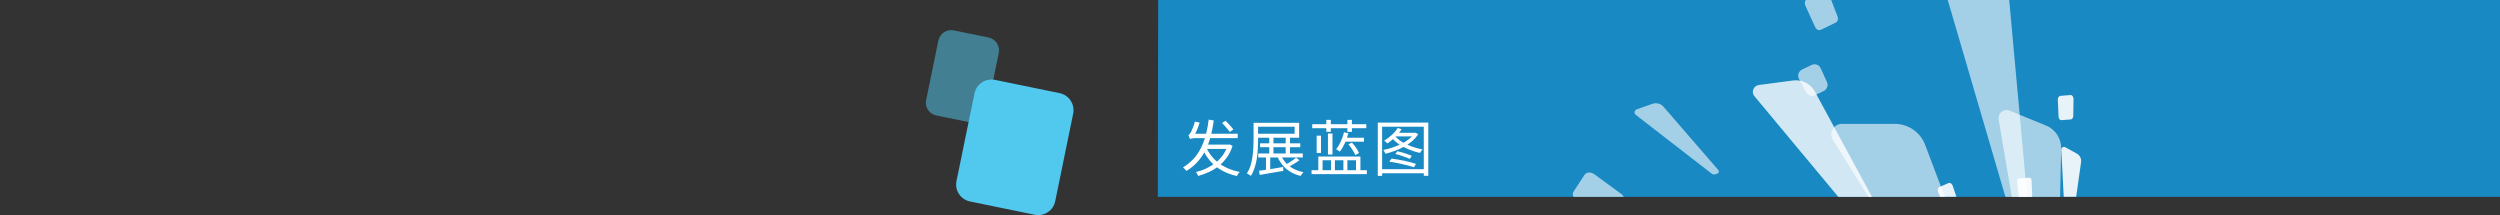 <?xml version="1.0" encoding="utf-8"?>
<!-- Generator: Adobe Illustrator 27.0.1, SVG Export Plug-In . SVG Version: 6.00 Build 0)  -->
<svg version="1.1" id="_圖層_1" xmlns="http://www.w3.org/2000/svg" xmlns:xlink="http://www.w3.org/1999/xlink" x="0px" y="0px"
	 viewBox="0 0 2880 247.8" style="enable-background:new 0 0 2880 247.8;" xml:space="preserve">
<rect x="0" y="0" width="2880" height="247.8" fill="#333333" stroke="none"/>
<style type="text/css">
	.st0{clip-path:url(#SVGID_00000023993281651130334340000004429793562753207449_);}
	.st1{fill:#1889C3;}
	.st2{opacity:0.6;fill:#FFFFFF;enable-background:new    ;}
	.st3{opacity:0.8;fill:#FFFFFF;enable-background:new    ;}
	.st4{opacity:0.6;}
	.st5{fill:#FFFFFF;}
	.st6{opacity:0.9;}
	.st7{opacity:0.9;fill:#FFFFFF;enable-background:new    ;}
	.st8{fill:#51C8ED;}
	.st9{opacity:0.51;fill:#51C8ED;enable-background:new    ;}
</style>
<g>
	<defs>
		<rect id="SVGID_1_" x="1333.8" width="1546.2" height="226.8"/>
	</defs>
	<clipPath id="SVGID_00000176745754672815509280000016425665500599935127_">
		<use xlink:href="#SVGID_1_"  style="overflow:visible;"/>
	</clipPath>
	<g style="clip-path:url(#SVGID_00000176745754672815509280000016425665500599935127_);">
		<g>
			<path class="st1" d="M1333.8,226.8L1334.2,0H2880v226.8H1333.8z"/>
			<path class="st2" d="M2329,460.4c2,5.2-2,10.9-7.6,10.9l-7.4,0c-5.2,0-10-2.6-12.8-7l-189.8-303.1c-4.9-7.9,1-18.5,10.5-18.5
				h60.7c15.7,0,29.5,9.5,35.1,24L2329,460.4L2329,460.4L2329,460.4z"/>
			<path class="st2" d="M2368.8,412.4c-0.1,4.2-4.5,7.2-8.4,5.6l-5.2-2.1c-3.6-1.5-6.2-4.7-6.9-8.6l-45.9-269.7
				c-1.2-7,5.9-12.8,12.5-10.2l42.1,17.2c10.9,4.4,17.8,15.1,17.5,27.1L2368.8,412.4L2368.8,412.4L2368.8,412.4z"/>
			<path class="st2" d="M2335.4,227.6c0.5,5.2-4.5,9.4-9.5,8l-6.7-1.8c-4.7-1.3-8.3-4.9-9.7-9.5L2215-98.3
				c-2.5-8.4,5.5-16.5,13.9-14.2l54.2,15.1c14,3.9,24,16,25.4,30.5L2335.4,227.6L2335.4,227.6L2335.4,227.6L2335.4,227.6z"/>
			<path class="st2" d="M1979.6,196c1.1,1.3,0.5,3.4-1.1,3.9l-2.2,0.8c-1.5,0.6-3.2,0.3-4.5-0.7l-87.4-67.7
				c-2.3-1.8-1.6-5.4,1.2-6.4l17.9-6.3c4.6-1.6,9.7-0.3,12.8,3.3L1979.6,196L1979.6,196L1979.6,196z"/>
			<path class="st3" d="M2188.1,285c1.7,3.2-0.4,7.2-4,7.7l-4.8,0.7c-3.4,0.5-6.8-0.8-8.9-3.4l-149.4-179.3
				c-3.9-4.7-0.9-12,5.2-12.8l39.5-5.2c10.2-1.3,20,3.6,24.9,12.5L2188.1,285L2188.1,285L2188.1,285L2188.1,285z"/>
			<path class="st2" d="M1825.4,201.4l-12.6,19.2c-2,3.1-0.5,7.7,3.5,10.2l32.2,20.6c3.7,2.4,8.2,1.9,10.1-0.9l11.8-17.9
				c1.8-2.7,0.6-6.7-2.7-9.2l-30.9-22.6C1832.8,197.8,1827.6,198.1,1825.4,201.4L1825.4,201.4L1825.4,201.4L1825.4,201.4z"/>
			<g class="st4">
				<path class="st5" d="M2087,74.8l-11,5.3c-4,1.9-5.7,6.9-3.6,10.7l8.4,15.8c1.9,3.5,6.3,4.9,10,3.1l10-4.8
					c3.9-1.9,5.6-6.5,3.9-10.3l-7.4-16.2C2095.5,74.6,2090.9,73,2087,74.8L2087,74.8L2087,74.8L2087,74.8z"/>
			</g>
			<path class="st2" d="M2100.6-9.9l-19.1,9.2c-2.3,1.1-3,4.3-1.7,7.3l11.2,24.5c1.3,2.9,4.2,4.4,6.5,3.3l17.5-8.5
				c2.1-1,2.9-4,1.9-6.8l-9.7-25.3C2106.1-9.3,2103-11,2100.6-9.9L2100.6-9.9L2100.6-9.9z"/>
			<g class="st6">
				<path class="st5" d="M2386,267.4c-0.2,1.4-1.8,2.2-3,1.5l-1.6-0.9c-1.1-0.6-1.9-1.8-2-3.2l-4.8-92.3c-0.1-2.4,2.5-4.1,4.6-2.9
					l13.4,7.4c3.4,1.9,5.4,5.8,4.8,9.8L2386,267.4L2386,267.4L2386,267.4z"/>
			</g>
			<g class="st6">
				<path class="st5" d="M2244.7,210.9l-10.6,4.6c-1.7,0.8-2.4,3.1-1.5,5.4l7.3,18c0.8,2.1,2.8,3.2,4.4,2.5l9.9-4.3
					c1.5-0.7,2.1-2.7,1.5-4.7l-6.2-18.4C2248.7,211.5,2246.5,210.1,2244.7,210.9L2244.7,210.9L2244.7,210.9L2244.7,210.9z"/>
			</g>
			<path class="st7" d="M2337.9,204.7l-12,0.9c-1.3,0.1-2.3,1.6-2.1,3.3l1.8,17.4c0.2,1.5,1.2,2.6,2.4,2.5l11-0.8
				c1.2-0.1,2.2-1.5,2.1-3.1l-0.8-17.5C2340.2,205.8,2339.1,204.6,2337.9,204.7L2337.9,204.7L2337.9,204.7L2337.9,204.7z"/>
			<path class="st7" d="M2385.1,109.5l-11.4,0.9c-1.9,0.2-3.2,2.2-3.1,4.6l0.9,19.6c0.1,2.2,1.6,4,3.3,3.8l10.7-0.8
				c1.6-0.1,2.9-1.9,2.9-4l0.3-19.7C2388.7,111.4,2387.1,109.3,2385.1,109.5L2385.1,109.5L2385.1,109.5z"/>
		</g>
	</g>
</g>
<path class="st8" d="M1101.9,208.5l20.7-100.9c2.2-10.8,12.8-17.8,23.6-15.6l74.5,15.3c10.8,2.2,17.8,12.8,15.6,23.6l-20.7,100.9
	c-2.2,10.8-12.8,17.8-23.6,15.6l-74.5-15.3C1106.6,229.9,1099.6,219.3,1101.9,208.5z"/>
<path class="st9" d="M1066.9,115.3l14.1-68.6c1.7-8.1,9.6-13.3,17.7-11.7l40.2,8.2c8.1,1.7,13.3,9.6,11.7,17.7l-14.1,68.6
	c-1.7,8.1-9.6,13.3-17.7,11.7l-40.2-8.2C1070.4,131.3,1065.2,123.4,1066.9,115.3z"/>
<path class="st5" d="M1389.2,168.6c3.1,7.7,8,14,14.6,19.1c6.6,5,14.8,8.5,24.4,10.4c-0.3,0.4-0.7,0.8-1.2,1.3
	c-0.4,0.6-0.8,1.1-1.2,1.7c-0.4,0.6-0.7,1.2-0.9,1.7c-6.6-1.5-12.5-3.7-17.6-6.6c-5.2-2.9-9.6-6.6-13.4-11
	c-3.7-4.4-6.8-9.4-9.2-15.1L1389.2,168.6z M1414.2,166.6h1.1l1-0.3l3.6,1.7c-1.5,4.9-3.6,9.2-6.3,13c-2.7,3.8-5.7,7.1-9.2,9.9
	c-3.5,2.8-7.2,5.2-11.3,7.1c-4.1,1.9-8.3,3.5-12.7,4.7c-0.3-0.7-0.7-1.4-1.3-2.4c-0.5-0.9-1-1.6-1.5-2.1c4.1-1,8.1-2.3,11.9-4.1
	c3.8-1.8,7.3-3.9,10.6-6.4c3.3-2.6,6.1-5.5,8.5-8.8c2.4-3.4,4.3-7.1,5.7-11.3V166.6z M1387.7,166.6h27.4v5h-28.9L1387.7,166.6z
	 M1392.4,137.8l5.9,1c-0.9,6.6-2.2,12.8-3.7,18.6c-1.5,5.7-3.5,11-6,15.9s-5.5,9.3-9.1,13.2c-3.5,3.9-7.8,7.4-12.7,10.4
	c-0.2-0.4-0.6-0.8-1.1-1.3c-0.5-0.6-1-1.1-1.5-1.5c-0.5-0.5-0.9-0.9-1.4-1.2c6.2-3.8,11.3-8.4,15.3-13.7c4-5.4,7.2-11.6,9.4-18.5
	C1389.8,153.8,1391.4,146.2,1392.4,137.8z M1407.8,141.6l4.1-2.5c1,1,2.1,2.2,3.2,3.4c1.2,1.2,2.3,2.4,3.3,3.6c1,1.2,1.9,2.2,2.5,3
	l-4.1,2.9c-0.7-0.9-1.5-1.9-2.5-3.1c-1-1.2-2.1-2.4-3.2-3.7C1409.9,143.9,1408.8,142.7,1407.8,141.6z M1370.8,160.3
	c-0.1-0.4-0.3-0.9-0.5-1.5c-0.2-0.6-0.4-1.2-0.6-1.8c-0.2-0.7-0.4-1.2-0.6-1.6c0.5-0.1,1-0.4,1.3-0.9c0.4-0.5,0.8-1.1,1.3-1.9
	c0.3-0.5,0.7-1.3,1.3-2.6c0.6-1.3,1.2-2.8,1.9-4.6c0.7-1.8,1.2-3.5,1.5-5.3l5.6,1.1c-0.6,2-1.2,3.9-2,5.9c-0.7,2-1.5,3.8-2.4,5.5
	c-0.8,1.7-1.7,3.2-2.4,4.6v0.1c0,0-0.2,0.1-0.6,0.3c-0.4,0.2-0.9,0.4-1.5,0.8c-0.6,0.3-1,0.6-1.5,1
	C1371,159.7,1370.8,160,1370.8,160.3z M1370.8,160.3v-4.1l3.6-2.1h51.5l-0.1,5h-47.5c-2.2,0-4,0.1-5.2,0.4
	C1371.9,159.7,1371.2,159.9,1370.8,160.3z M1451.6,165.1h46.3v4.5h-46.3V165.1z M1449.5,176.8h51.3v4.6h-51.3V176.8z M1462.2,158.2
	h4.8v20.9h-4.8V158.2z M1458.4,178.4h4.9v18.8h-4.9V178.4z M1481.1,158.2h5V179h-5V158.2z M1444.1,141.5h5.2v20.6
	c0,2.9-0.1,6.2-0.3,9.7c-0.2,3.5-0.6,7.1-1.1,10.7c-0.6,3.6-1.4,7.2-2.5,10.6c-1.1,3.5-2.5,6.6-4.3,9.5c-0.4-0.3-0.8-0.6-1.4-1
	c-0.6-0.3-1.1-0.7-1.8-1c-0.6-0.3-1.1-0.6-1.5-0.8c1.8-2.8,3.2-5.7,4.2-9s1.8-6.5,2.2-9.9c0.5-3.4,0.8-6.7,1-9.9
	c0.2-3.2,0.3-6.2,0.3-9V141.5z M1447.2,141.5h49.4v17.2h-49.4v-4.6h44.2V146h-44.2V141.5z M1450.4,196.7c2.3-0.3,4.9-0.7,8-1.1
	c3-0.5,6.2-1,9.6-1.5c3.4-0.6,6.8-1.1,10.2-1.8l0.2,4.6c-4.8,0.8-9.6,1.7-14.5,2.4c-4.8,0.8-9,1.5-12.7,2.2L1450.4,196.7z
	 M1475.7,178.7c2,5,5.2,9.3,9.7,12.7c4.4,3.4,9.8,5.7,16.2,7c-0.6,0.5-1.1,1.2-1.8,2c-0.6,0.8-1.1,1.6-1.5,2.3
	c-6.6-1.6-12.2-4.4-16.7-8.3c-4.5-3.9-8-8.8-10.3-14.7L1475.7,178.7z M1493,181.7l4,2.8c-1.9,1.5-4.1,2.9-6.4,4.3
	c-2.3,1.4-4.5,2.6-6.4,3.6l-3.4-2.6c1.3-0.7,2.6-1.5,4.1-2.4c1.5-0.9,3-1.9,4.4-2.9C1490.7,183.6,1492,182.6,1493,181.7z
	 M1511.7,143.1h62.3v4.6h-62.3V143.1z M1527.9,138.1h5.2v13.7h-5.2V138.1z M1552.2,138.1h5.2v13.8h-5.2V138.1z M1547.8,158.7h23.5
	v4.5h-23.5V158.7z M1510.9,196.1h63.7v4.5h-63.7V196.1z M1518.7,180.3h48.5v17.3h-5.1v-13h-9.9v13h-4.6v-13h-9.8v13h-4.5v-13h-9.7
	v13h-4.9V180.3z M1548.3,152.4l5,1.1c-1.1,4.1-2.5,8-4.2,11.8c-1.7,3.7-3.6,6.9-5.7,9.4c-0.3-0.3-0.7-0.6-1.2-0.9
	c-0.5-0.4-1.1-0.7-1.6-1.1c-0.5-0.4-1-0.7-1.4-0.9c2.1-2.4,3.8-5.3,5.4-8.8C1546.2,159.6,1547.4,156.1,1548.3,152.4z M1553.4,166.3
	l4-2.1c1.1,1.2,2.2,2.5,3.3,3.9s2,2.9,2.9,4.3c0.8,1.4,1.5,2.7,2,3.9l-4.3,2.4c-0.4-1.2-1.1-2.5-1.9-3.9c-0.8-1.4-1.7-2.9-2.7-4.3
	C1555.5,168.9,1554.4,167.6,1553.4,166.3z M1529.8,153.8h5.2V178h-5.2V153.8z M1516.8,156.3h5v19.9h-5V156.3z M1587.1,141.2h58.3
	v61.3h-5.2V146h-48v56.6h-5V141.2z M1590,194.9h53.1v4.7H1590V194.9z M1607.5,177.4l2.2-3.2c1.9,0.4,3.8,0.9,5.9,1.5
	c2.1,0.6,4,1.2,5.9,1.9c1.9,0.7,3.5,1.3,4.8,1.9l-2.2,3.6c-1.3-0.7-2.9-1.3-4.8-2c-1.9-0.7-3.8-1.4-5.9-2
	C1611.3,178.3,1609.3,177.8,1607.5,177.4z M1610.2,147.4l4.4,1.5c-1.3,2.1-2.9,4.2-4.7,6.2c-1.8,2-3.7,3.9-5.7,5.6
	c-2,1.7-3.9,3.2-5.9,4.6c-0.2-0.3-0.6-0.7-1.1-1.1c-0.5-0.4-0.9-0.8-1.4-1.2c-0.5-0.4-0.9-0.7-1.3-0.9c3-1.8,5.9-3.9,8.7-6.5
	C1606.1,153,1608.4,150.3,1610.2,147.4z M1628.9,153h1l0.8-0.2l3,1.8c-1.8,2.9-4.1,5.6-6.9,8c-2.8,2.4-5.9,4.5-9.4,6.4
	c-3.4,1.9-7,3.5-10.6,4.8c-3.6,1.4-7.2,2.4-10.8,3.3c-0.2-0.4-0.4-0.9-0.7-1.5c-0.2-0.6-0.5-1.1-0.8-1.5c-0.3-0.5-0.7-0.9-1-1.3
	c3.5-0.7,7-1.6,10.5-2.8s6.9-2.6,10.2-4.2c3.3-1.6,6.2-3.5,8.8-5.5c2.6-2,4.6-4.2,6.1-6.5V153z M1607.1,156.8
	c2.1,2.4,4.8,4.7,8.1,6.7s7.1,3.8,11.1,5.3c4.1,1.4,8.3,2.6,12.5,3.4c-0.5,0.4-1,1-1.6,1.8c-0.6,0.8-1,1.5-1.3,2.2
	c-4.2-0.9-8.4-2.2-12.6-3.9c-4.1-1.7-7.9-3.7-11.4-6c-3.5-2.3-6.3-4.9-8.6-7.7L1607.1,156.8z M1608.6,153h21.9v4.1h-24.7L1608.6,153
	z M1600.5,186.3l2.4-3.6c2.4,0.3,4.9,0.7,7.4,1.1c2.6,0.4,5.2,0.9,7.8,1.5c2.6,0.5,5,1.1,7.2,1.7c2.3,0.6,4.3,1.2,5.9,1.8l-2.3,3.9
	c-2.2-0.8-5-1.6-8.2-2.4c-3.2-0.8-6.6-1.6-10.1-2.3C1607.1,187.2,1603.7,186.7,1600.5,186.3z"/>
</svg>
